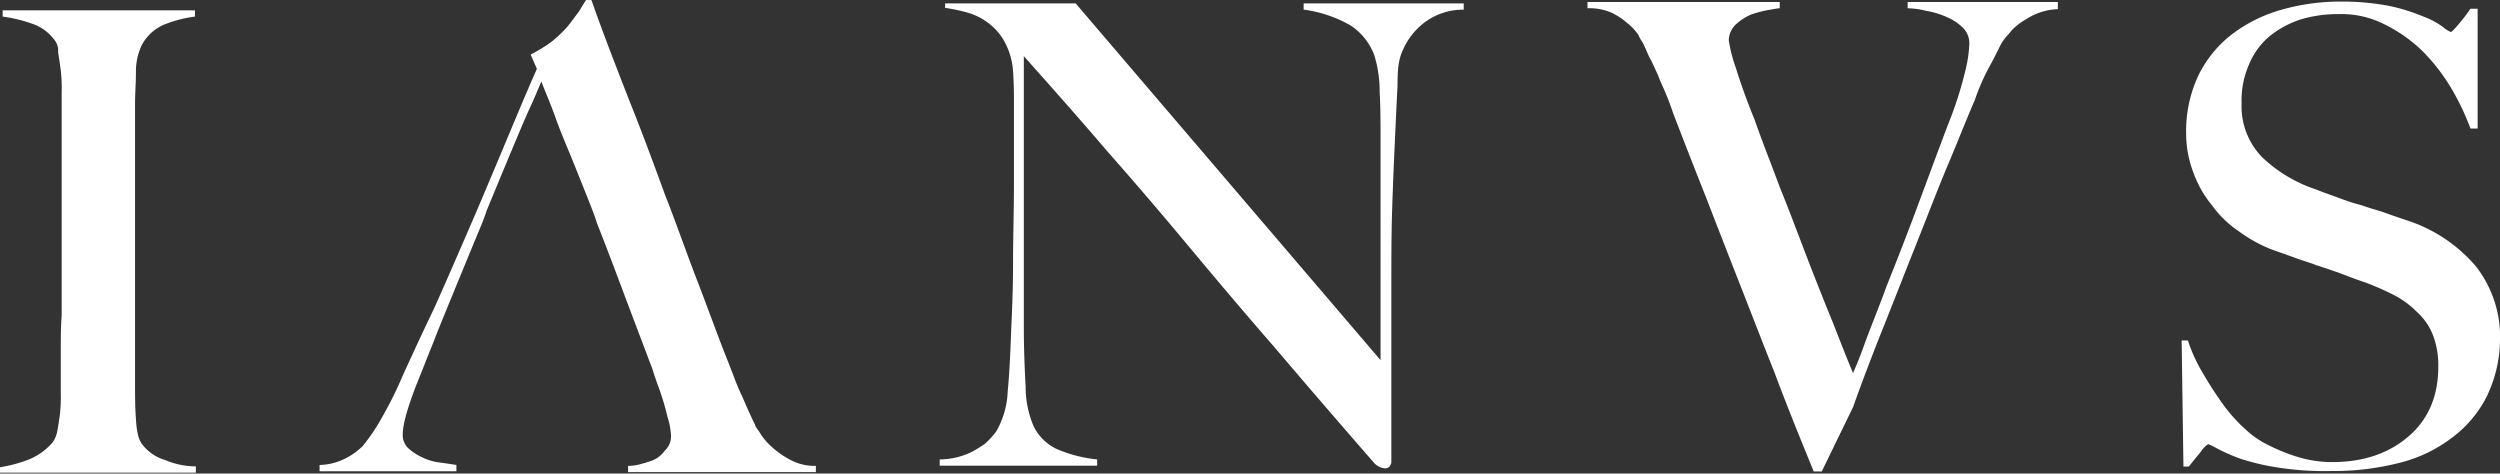 <svg xmlns="http://www.w3.org/2000/svg" width="377" height="71.409" viewBox="0 0 377 71.409">
  <rect x="0" y="0" width="377" height="71.409" fill="#333333" stroke="none"/>
  <g id="Group_17242" data-name="Group 17242" transform="translate(20 1)">
    <path id="Path_5930" data-name="Path 5930" d="M0,70.851v-.944a21.456,21.456,0,0,0,4.45-1.214,9.449,9.449,0,0,0,3.506-2.562,4.5,4.5,0,0,0,.674-1.618c.135-.674.27-1.618.4-2.562a22.856,22.856,0,0,0,.135-3.1V52.107c0-1.618,0-3.236.135-5.124V13.271a23.9,23.9,0,0,0-.135-3.236c-.135-.944-.27-1.888-.4-2.7a2.648,2.648,0,0,0-.674-2.023A6.833,6.833,0,0,0,4.855,3.023,21.5,21.5,0,0,0,.4,1.944V1H29.4v.944a18.371,18.371,0,0,0-4.315,1.079,6.813,6.813,0,0,0-3.641,3.1A9.122,9.122,0,0,0,20.5,10.3c0,1.618-.135,3.236-.135,4.72V57.231c0,1.888,0,3.641.135,5.394.135,2.7.674,3.371.809,3.641a6.756,6.756,0,0,0,3.641,2.562,11.73,11.73,0,0,0,4.585.944v.944H0Z" transform="translate(-20 -0.442)" fill="#fff"/>
    <path id="Path_5931" data-name="Path 5931" d="M71.863,69.446a20.8,20.8,0,0,1-2.292.674,7.834,7.834,0,0,1-1.349.135V71.2H96.54v-.944a7.769,7.769,0,0,1-3.911-.944,12.865,12.865,0,0,1-2.7-1.888A9.387,9.387,0,0,1,88.18,65.4c-.4-.674-.809-1.079-.809-1.348-.809-1.618-1.483-3.236-2.023-4.45-.674-1.348-1.214-2.967-2.023-4.989-1.618-4.045-3.1-8.226-4.72-12.406s-3.1-8.5-4.854-12.945c-1.618-4.45-3.371-9.17-5.259-13.889C66.6,10.518,64.581,5.394,62.694,0h-.809c-.27.4-.674,1.079-1.079,1.753-.539.674-1.079,1.483-1.753,2.292a20.064,20.064,0,0,1-2.427,2.292,23.749,23.749,0,0,1-3.1,1.888l.944,2.158c-1.618,3.641-3.236,7.551-4.989,11.732s-3.506,8.361-5.259,12.406-3.506,8.091-5.259,12c-1.753,3.641-3.371,7.147-4.72,10.114a60.544,60.544,0,0,1-3.776,7.417,27.173,27.173,0,0,1-2.292,3.236,9.954,9.954,0,0,1-2.158,1.618A9.155,9.155,0,0,1,21.7,70.121v.944H42.332v-.944c-.809-.135-1.753-.27-2.7-.4a8.136,8.136,0,0,1-2.562-.809,7.558,7.558,0,0,1-2.023-1.348,2.744,2.744,0,0,1-.809-2.023c0-1.483.674-3.911,2.023-7.417.944-2.292,1.753-4.45,2.7-6.742.27-.809,2.158-5.394,5.933-14.563,1.348-3.236,1.483-3.506,2.023-5.124,1.348-3.236,2.562-6.2,3.641-8.765s2.023-4.855,2.832-6.608,1.348-3.1,1.753-4.045c.539,1.483,1.348,3.236,2.158,5.529s1.888,4.72,2.967,7.417c1.888,4.72,2.832,7.012,3.236,8.361,2.7,6.877,4.045,10.653,6.877,18.07,3.1,8.226.539,1.348,2.292,6.338a37.179,37.179,0,0,1,1.483,4.855,10.734,10.734,0,0,1,.539,2.832,2.957,2.957,0,0,1-.944,2.292A4.237,4.237,0,0,1,71.863,69.446Z" transform="translate(6.493 -1)" fill="#fff"/>
    <path id="Path_5932" data-name="Path 5932" d="M150.457,3.7a10.433,10.433,0,0,0-3.506,4.315c-.674,1.483-.809,2.832-.809,5.394-.135,2.562-.27,5.394-.4,8.361-.135,2.832-.27,6.068-.4,9.844s-.135,7.821-.135,12.136v26.43c0,.27-.135.4-.27.674a1.03,1.03,0,0,1-.674.27,2.531,2.531,0,0,1-1.753-.944c-5.529-6.338-10.518-12.136-15.1-17.53-4.585-5.259-8.9-10.383-12.945-15.238s-8.091-9.574-12.136-14.159c-3.911-4.585-8.091-9.3-12.541-14.294V49.95c0,3.236.135,6.338.27,8.9a15.119,15.119,0,0,0,1.214,5.933,7.419,7.419,0,0,0,3.371,3.371,20.515,20.515,0,0,0,6.2,1.618v.944H77.1v-.944a11.228,11.228,0,0,0,4.72-1.079c1.079-.539,1.753-1.079,2.023-1.214A13.319,13.319,0,0,0,85.6,65.592a12.985,12.985,0,0,0,1.753-6.068c.27-2.7.4-5.8.539-9.574.135-2.832.27-6.068.27-9.844s.135-7.821.135-12.136v-12c0-1.348,0-2.832-.135-4.72a10.827,10.827,0,0,0-1.348-4.585,8.742,8.742,0,0,0-2.562-2.832,9.389,9.389,0,0,0-3.1-1.483,27.618,27.618,0,0,0-3.236-.674V1H97.6L143.58,54.8V21.766c0-2.562,0-5.124-.135-7.417a18.467,18.467,0,0,0-.809-5.529,9.27,9.27,0,0,0-3.506-4.45,19.129,19.129,0,0,0-7.147-2.427V1h24.138v.944A9.689,9.689,0,0,0,150.457,3.7Z" transform="translate(44.607 -1.49)" fill="#fff"/>
    <path id="Path_5933" data-name="Path 5933" d="M202.21,3.562a10.063,10.063,0,0,0-2.157,1.618c-.135.135-.4.539-.809.944a7.617,7.617,0,0,0-1.214,1.888c-.4.809-.944,1.888-1.618,3.1a32.859,32.859,0,0,0-2.023,4.72c-1.349,3.1-2.7,6.608-4.315,10.383-1.618,3.911-3.1,7.821-4.72,11.867s-3.236,8.226-4.855,12.271-3.1,7.956-4.45,11.732l-4.72,9.709h-1.214c-2.157-5.259-4.18-10.248-5.933-14.968-1.888-4.72-3.641-9.3-5.394-13.754s-3.371-8.63-4.989-12.81c-1.618-4.045-3.236-8.226-4.855-12.406q-.607-1.82-1.214-3.236c-.4-.944-.809-1.753-1.079-2.562-.4-.809-.674-1.483-1.079-2.292-.4-.674-.674-1.483-1.079-2.292-.135-.4-.539-.809-.809-1.483a7.619,7.619,0,0,0-1.618-1.753,10.6,10.6,0,0,0-2.427-1.618A8.352,8.352,0,0,0,136,1.944V1h28.992v.944c-.27,0-.944.135-1.753.27a17.963,17.963,0,0,0-2.562.674,8.349,8.349,0,0,0-2.292,1.483A3.377,3.377,0,0,0,157.306,6.8a22.791,22.791,0,0,0,1.079,4.18c.674,2.158,1.618,4.855,2.832,7.821,1.079,3.1,2.427,6.473,3.776,10.114,1.483,3.641,2.832,7.282,4.18,10.788s2.7,6.877,3.911,9.844c1.214,3.1,2.158,5.529,2.967,7.417.27-.674.944-2.158,1.753-4.45s2.023-5.124,3.236-8.5c1.349-3.371,2.832-7.147,4.45-11.462s3.236-8.765,4.989-13.35a56.913,56.913,0,0,0,2.562-8.091,19.947,19.947,0,0,0,.539-3.776,3.25,3.25,0,0,0-.944-2.427,7.653,7.653,0,0,0-2.427-1.618,11.838,11.838,0,0,0-3.1-.944,11.884,11.884,0,0,0-2.832-.4V1H206.93V2.079A9.31,9.31,0,0,0,202.21,3.562Z" transform="translate(83.394 -1.7)" fill="#fff"/>
    <path id="Path_5934" data-name="Path 5934" d="M234.483,60.4a17.744,17.744,0,0,1-5.259,6.2,21.757,21.757,0,0,1-7.956,3.776,40.312,40.312,0,0,1-10.248,1.214,45.76,45.76,0,0,1-8.091-.539,35.192,35.192,0,0,1-5.664-1.348,30,30,0,0,1-3.371-1.483,10.664,10.664,0,0,0-1.349-.674c-.135,0-.674.4-1.214,1.214-.674.809-1.214,1.483-1.753,2.158h-.809l-.27-19.013h.944a23.784,23.784,0,0,0,2.292,4.989,53.359,53.359,0,0,0,2.967,4.585,23.137,23.137,0,0,0,3.371,3.776,13.715,13.715,0,0,0,3.506,2.427,28.259,28.259,0,0,0,4.315,1.753,17.8,17.8,0,0,0,5.259.809c4.854,0,8.63-1.348,11.6-3.911s4.45-6.068,4.45-10.518a12.822,12.822,0,0,0-.809-4.72,9.122,9.122,0,0,0-2.427-3.506,13.848,13.848,0,0,0-3.506-2.562,41.672,41.672,0,0,0-4.315-1.888c-1.618-.539-2.967-1.079-4.045-1.483-1.213-.4-2.292-.809-3.236-1.079-.944-.4-2.023-.674-3.1-1.079s-2.293-.809-3.776-1.348a21.863,21.863,0,0,1-4.855-2.7,15.973,15.973,0,0,1-4.045-3.911,16.526,16.526,0,0,1-2.832-4.989,16.41,16.41,0,0,1-1.079-5.8,19.734,19.734,0,0,1,1.888-8.9,17.594,17.594,0,0,1,5.124-6.2A22.414,22.414,0,0,1,203.6,2.014,32.239,32.239,0,0,1,212.5.8a37.637,37.637,0,0,1,7.417.674,28.888,28.888,0,0,1,5.124,1.618,11.651,11.651,0,0,1,2.967,1.618,4.042,4.042,0,0,0,1.079.674q.2,0,1.213-1.214a25.913,25.913,0,0,0,1.753-2.292h1.079v18.07h-1.079a37.339,37.339,0,0,0-2.967-6.2,28.983,28.983,0,0,0-4.315-5.529,22.6,22.6,0,0,0-5.8-4.045A14.328,14.328,0,0,0,212.1,2.688a19.167,19.167,0,0,0-5.664.809,14.535,14.535,0,0,0-4.719,2.562,11.079,11.079,0,0,0-3.1,4.315,13.486,13.486,0,0,0-1.079,5.8,10.977,10.977,0,0,0,3.1,8.091,21.573,21.573,0,0,0,8.091,4.854c1.349.539,2.562.944,3.641,1.348a32.536,32.536,0,0,0,3.371,1.079c1.079.4,2.158.674,3.371,1.079,1.079.4,2.292.809,3.506,1.214a22.951,22.951,0,0,1,10.248,6.877,17.3,17.3,0,0,1,3.641,11.327A20.1,20.1,0,0,1,234.483,60.4Z" transform="translate(120.494 -1.56)" fill="#fff"/>
  </g>
</svg>
